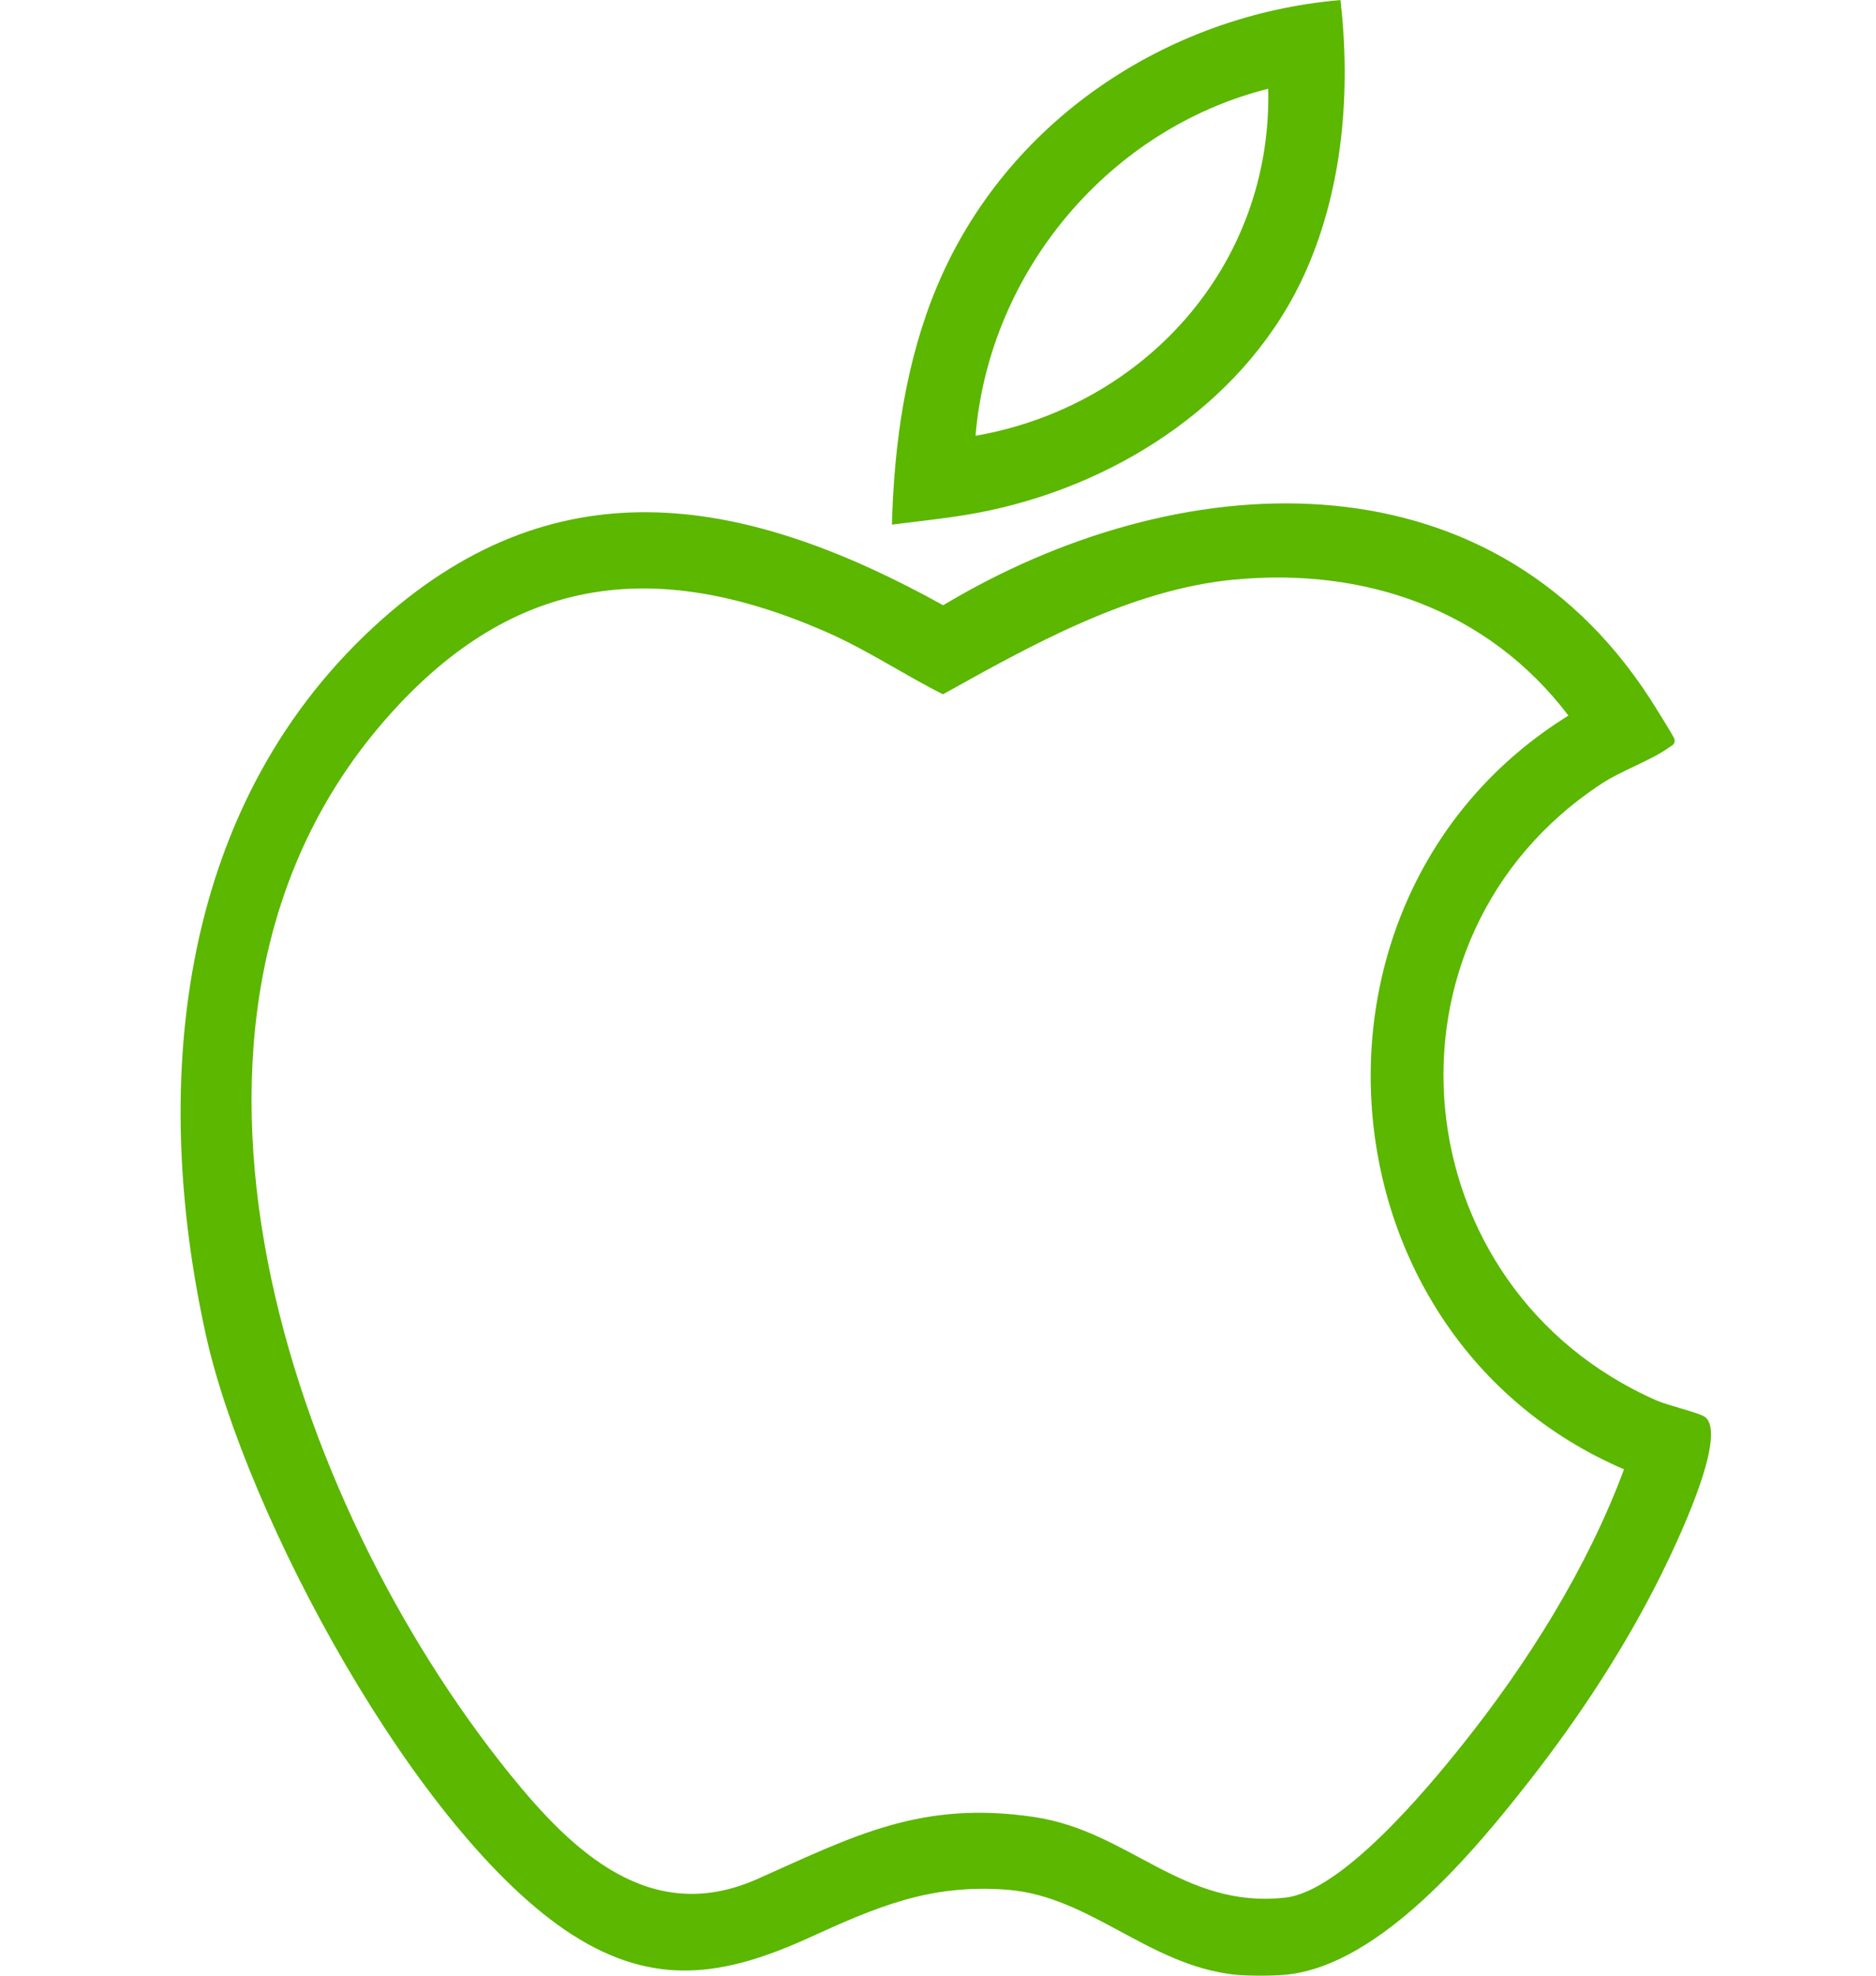 <svg xmlns="http://www.w3.org/2000/svg" width="38" height="40" viewBox="0 0 38 40" fill="none"><path d="M26.075 39.978C25.805 40.006 25.265 40.008 24.996 39.978C23.257 39.78 22.073 38.392 20.413 38.261C18.824 38.135 17.741 38.617 16.373 39.238C14.67 40.011 13.257 40.239 11.588 39.169C8.437 37.147 4.969 30.656 4.168 27.018C3.028 21.846 3.626 16.184 7.747 12.532C11.369 9.323 15.176 10.08 19.105 12.254C23.812 9.427 30.097 9.022 33.419 14.14C33.492 14.254 33.911 14.918 33.918 14.966C33.935 15.077 33.868 15.088 33.799 15.139C33.447 15.394 32.841 15.603 32.44 15.867C27.68 18.996 28.371 26.086 33.566 28.359C33.779 28.452 34.441 28.608 34.544 28.694C35.013 29.089 33.902 31.366 33.659 31.859C32.936 33.323 31.999 34.751 30.998 36.032C29.868 37.477 27.965 39.774 26.073 39.978H26.075ZM24.981 11.736C22.894 11.94 20.898 13.055 19.101 14.057C18.32 13.665 17.587 13.173 16.786 12.817C13.225 11.241 10.292 11.647 7.71 14.68C2.545 20.745 5.893 30.432 10.328 35.92C11.616 37.514 13.194 39.001 15.347 38.04C17.309 37.166 18.657 36.449 20.946 36.787C22.884 37.074 23.956 38.654 26.038 38.419C27.181 38.29 28.89 36.241 29.616 35.332C30.94 33.676 32.154 31.746 32.896 29.748C26.613 27.051 25.936 18.102 31.77 14.488C30.131 12.331 27.626 11.479 24.982 11.737L24.981 11.736Z" fill="#5BB700"></path><path d="M27.153 0C27.362 1.841 27.206 3.791 26.449 5.495C25.303 8.071 22.732 9.759 20.054 10.332C19.387 10.476 18.74 10.535 18.067 10.621C18.11 8.979 18.344 7.32 18.977 5.806C20.372 2.468 23.62 0.303 27.153 0.001V0ZM25.689 1.797C22.482 2.6 20.04 5.479 19.76 8.823C23.172 8.228 25.772 5.381 25.689 1.797Z" fill="#5BB700"></path></svg>